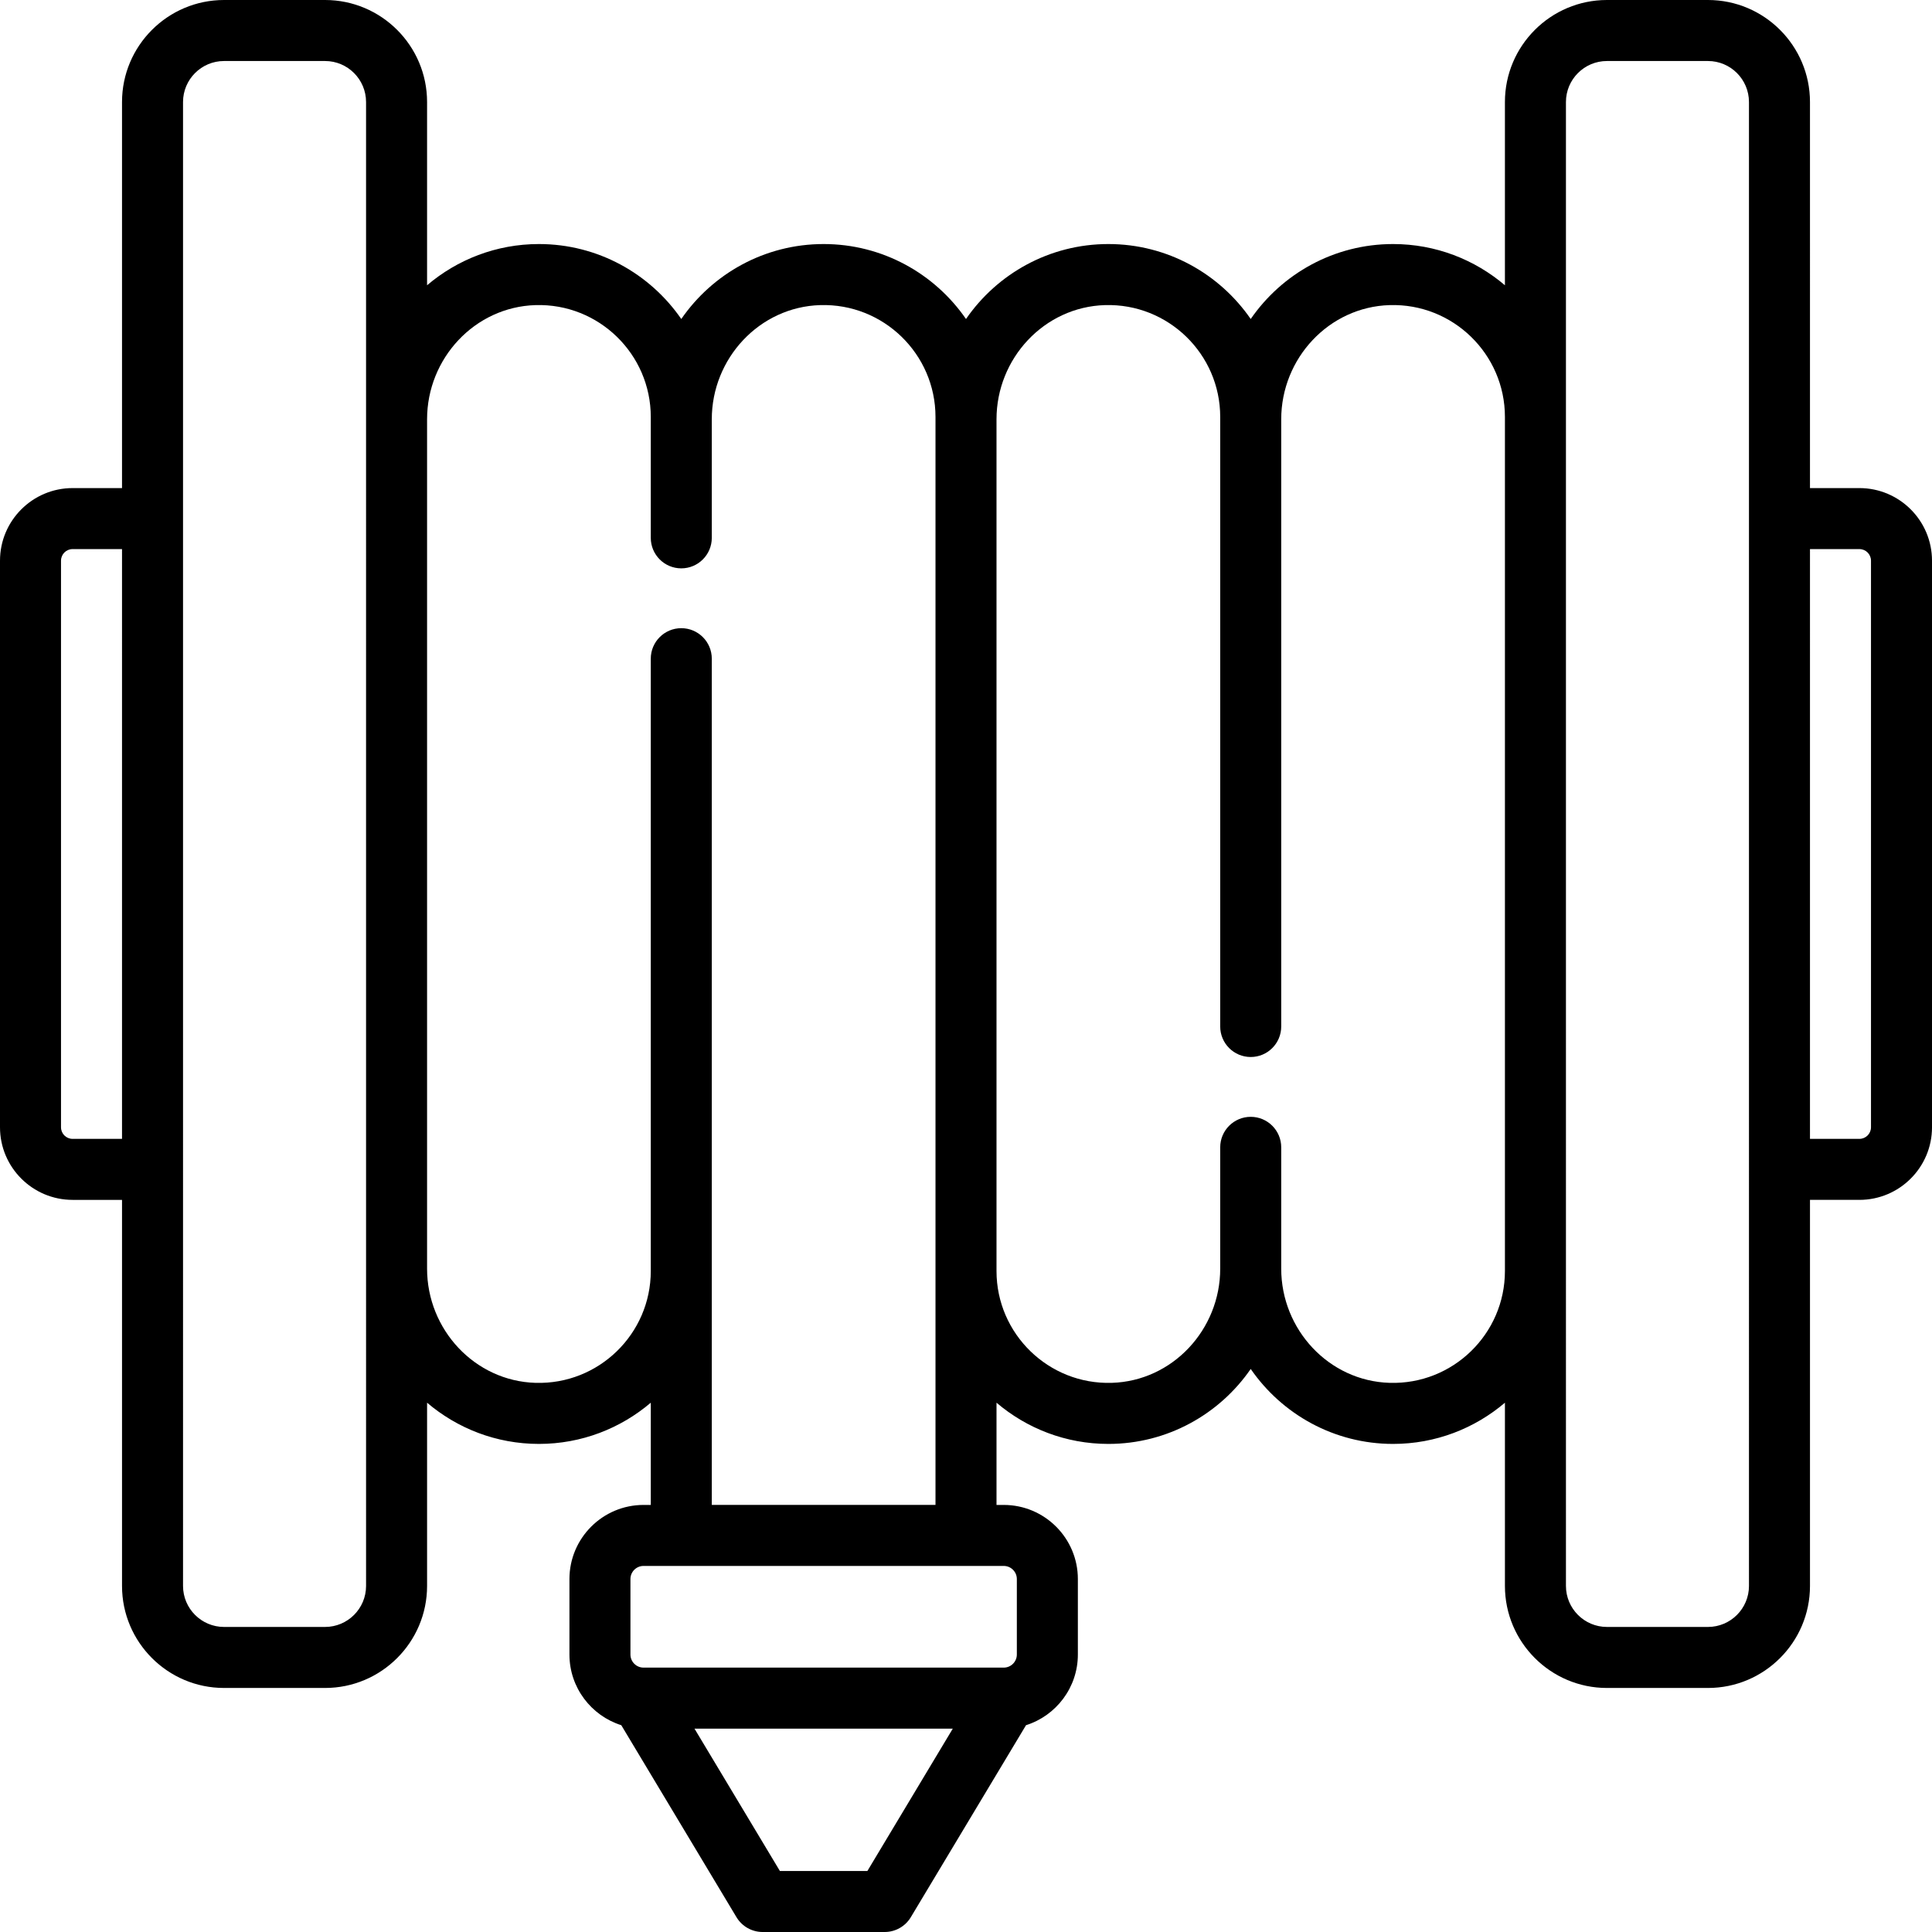 <?xml version="1.0" encoding="iso-8859-1"?>
<!-- Uploaded to: SVG Repo, www.svgrepo.com, Generator: SVG Repo Mixer Tools -->
<svg fill="#000000" height="800px" width="800px" version="1.1" id="Layer_1" xmlns="http://www.w3.org/2000/svg" xmlns:xlink="http://www.w3.org/1999/xlink" 
	 viewBox="0 0 512 512" xml:space="preserve">
<g>
	<g>
		<path d="M492.765,129.347h-13.102V27.035C479.663,12.127,467.536,0,452.628,0h-26.773c-14.907,0-27.035,12.127-27.035,27.035
			v48.563c-7.996-6.805-18.345-10.924-29.642-10.924c-15.633,0-29.456,7.876-37.726,19.865
			c-8.271-11.988-22.094-19.865-37.726-19.865c-15.634,0-29.456,7.876-37.726,19.865c-8.271-11.988-22.093-19.865-37.726-19.865
			s-29.456,7.876-37.726,19.865c-8.271-11.988-22.093-19.865-37.726-19.865c-11.297,0-21.646,4.12-29.642,10.923V27.035
			C113.179,12.127,101.052,0,86.144,0H59.372C44.464,0,32.337,12.127,32.337,27.035v102.313H19.235
			C8.629,129.347,0,137.976,0,148.582v150.163c0,10.605,8.629,19.234,19.235,19.234h13.102v102.313
			c0,14.907,12.127,27.035,27.035,27.035h26.773c14.907,0,27.035-12.127,27.035-27.035v-48.563
			c7.996,6.805,18.345,10.923,29.642,10.923s21.646-4.12,29.642-10.923v27.093h-1.915c-10.831,0-19.642,8.811-19.642,19.641v20.001
			c0,8.774,5.785,16.22,13.74,18.732l30.528,50.88c1.461,2.435,4.093,3.925,6.933,3.925h32.337c2.84,0,5.471-1.49,6.933-3.925
			l30.528-50.88c7.955-2.513,13.74-9.958,13.74-18.732v-20.001c0-10.831-8.812-19.641-19.642-19.641h-1.918v-27.092
			c7.996,6.805,18.345,10.923,29.642,10.923c15.633,0,29.456-7.876,37.726-19.865c8.271,11.987,22.094,19.865,37.726,19.865
			c11.297,0,21.646-4.12,29.642-10.923v48.563c0,14.907,12.127,27.035,27.035,27.035h26.773c14.907,0,27.035-12.127,27.035-27.035
			V317.979h13.102c10.607,0,19.235-8.629,19.235-19.235V148.582C512,137.976,503.371,129.347,492.765,129.347z M32.337,301.811
			H19.235c-1.69,0-3.067-1.375-3.067-3.067V148.582c0-1.69,1.375-3.067,3.067-3.067h13.102V301.811z M97.011,420.292
			c0,5.992-4.874,10.866-10.866,10.866H59.372c-5.992,0-10.866-4.874-10.866-10.866V27.035c0-5.992,4.874-10.866,10.866-10.866
			h26.773c5.992,0,10.866,4.874,10.866,10.866V420.292z M141.922,366.471c-16.121-0.48-28.743-14.131-28.743-30.26V111.115
			c0-16.129,12.622-29.78,28.743-30.26c16.753-0.498,30.541,12.985,30.541,29.629v32.052c0,4.465,3.62,8.084,8.084,8.084
			c4.465,0,8.084-3.62,8.084-8.084v-31.421c0-16.129,12.622-29.78,28.743-30.26c16.753-0.499,30.541,12.984,30.541,29.628v288.337
			h-59.284V174.558c0-4.465-3.62-8.084-8.084-8.084c-4.465,0-8.084,3.62-8.084,8.084v162.285
			C172.463,353.486,158.675,366.969,141.922,366.471z M229.865,495.832h-23.183l-22.635-37.726H252.5L229.865,495.832z M266,414.989
			c1.915,0,3.474,1.558,3.474,3.473v20.001c0,1.915-1.558,3.473-3.474,3.473h-95.453c-1.915,0-3.474-1.558-3.474-3.473v-20.001
			c0-1.915,1.558-3.473,3.474-3.473H266z M398.821,336.842c0,16.644-13.788,30.127-30.541,29.629
			c-16.121-0.48-28.743-14.131-28.743-30.26v-32.156c0-4.465-3.62-8.084-8.084-8.084s-8.084,3.62-8.084,8.084v32.156
			c0,16.129-12.622,29.78-28.743,30.26c-16.753,0.498-30.541-12.985-30.541-29.629V111.115c0-16.129,12.622-29.78,28.743-30.26
			c16.753-0.498,30.541,12.985,30.541,29.629v161.549c0,4.465,3.62,8.084,8.084,8.084s8.084-3.62,8.084-8.084V111.115
			c0-16.129,12.622-29.78,28.743-30.26c16.753-0.498,30.541,12.985,30.541,29.629V336.842z M463.495,420.292
			c0,5.992-4.874,10.866-10.866,10.866h-26.773c-5.992,0-10.866-4.874-10.866-10.866V27.035c0-5.992,4.874-10.866,10.866-10.866
			h26.773c5.992,0,10.866,4.874,10.866,10.866V420.292z M495.832,298.744c0,1.69-1.375,3.067-3.067,3.067h-13.102V145.516h13.102
			c1.69,0,3.067,1.375,3.067,3.067V298.744z"/>
	</g>
</g>
</svg>
